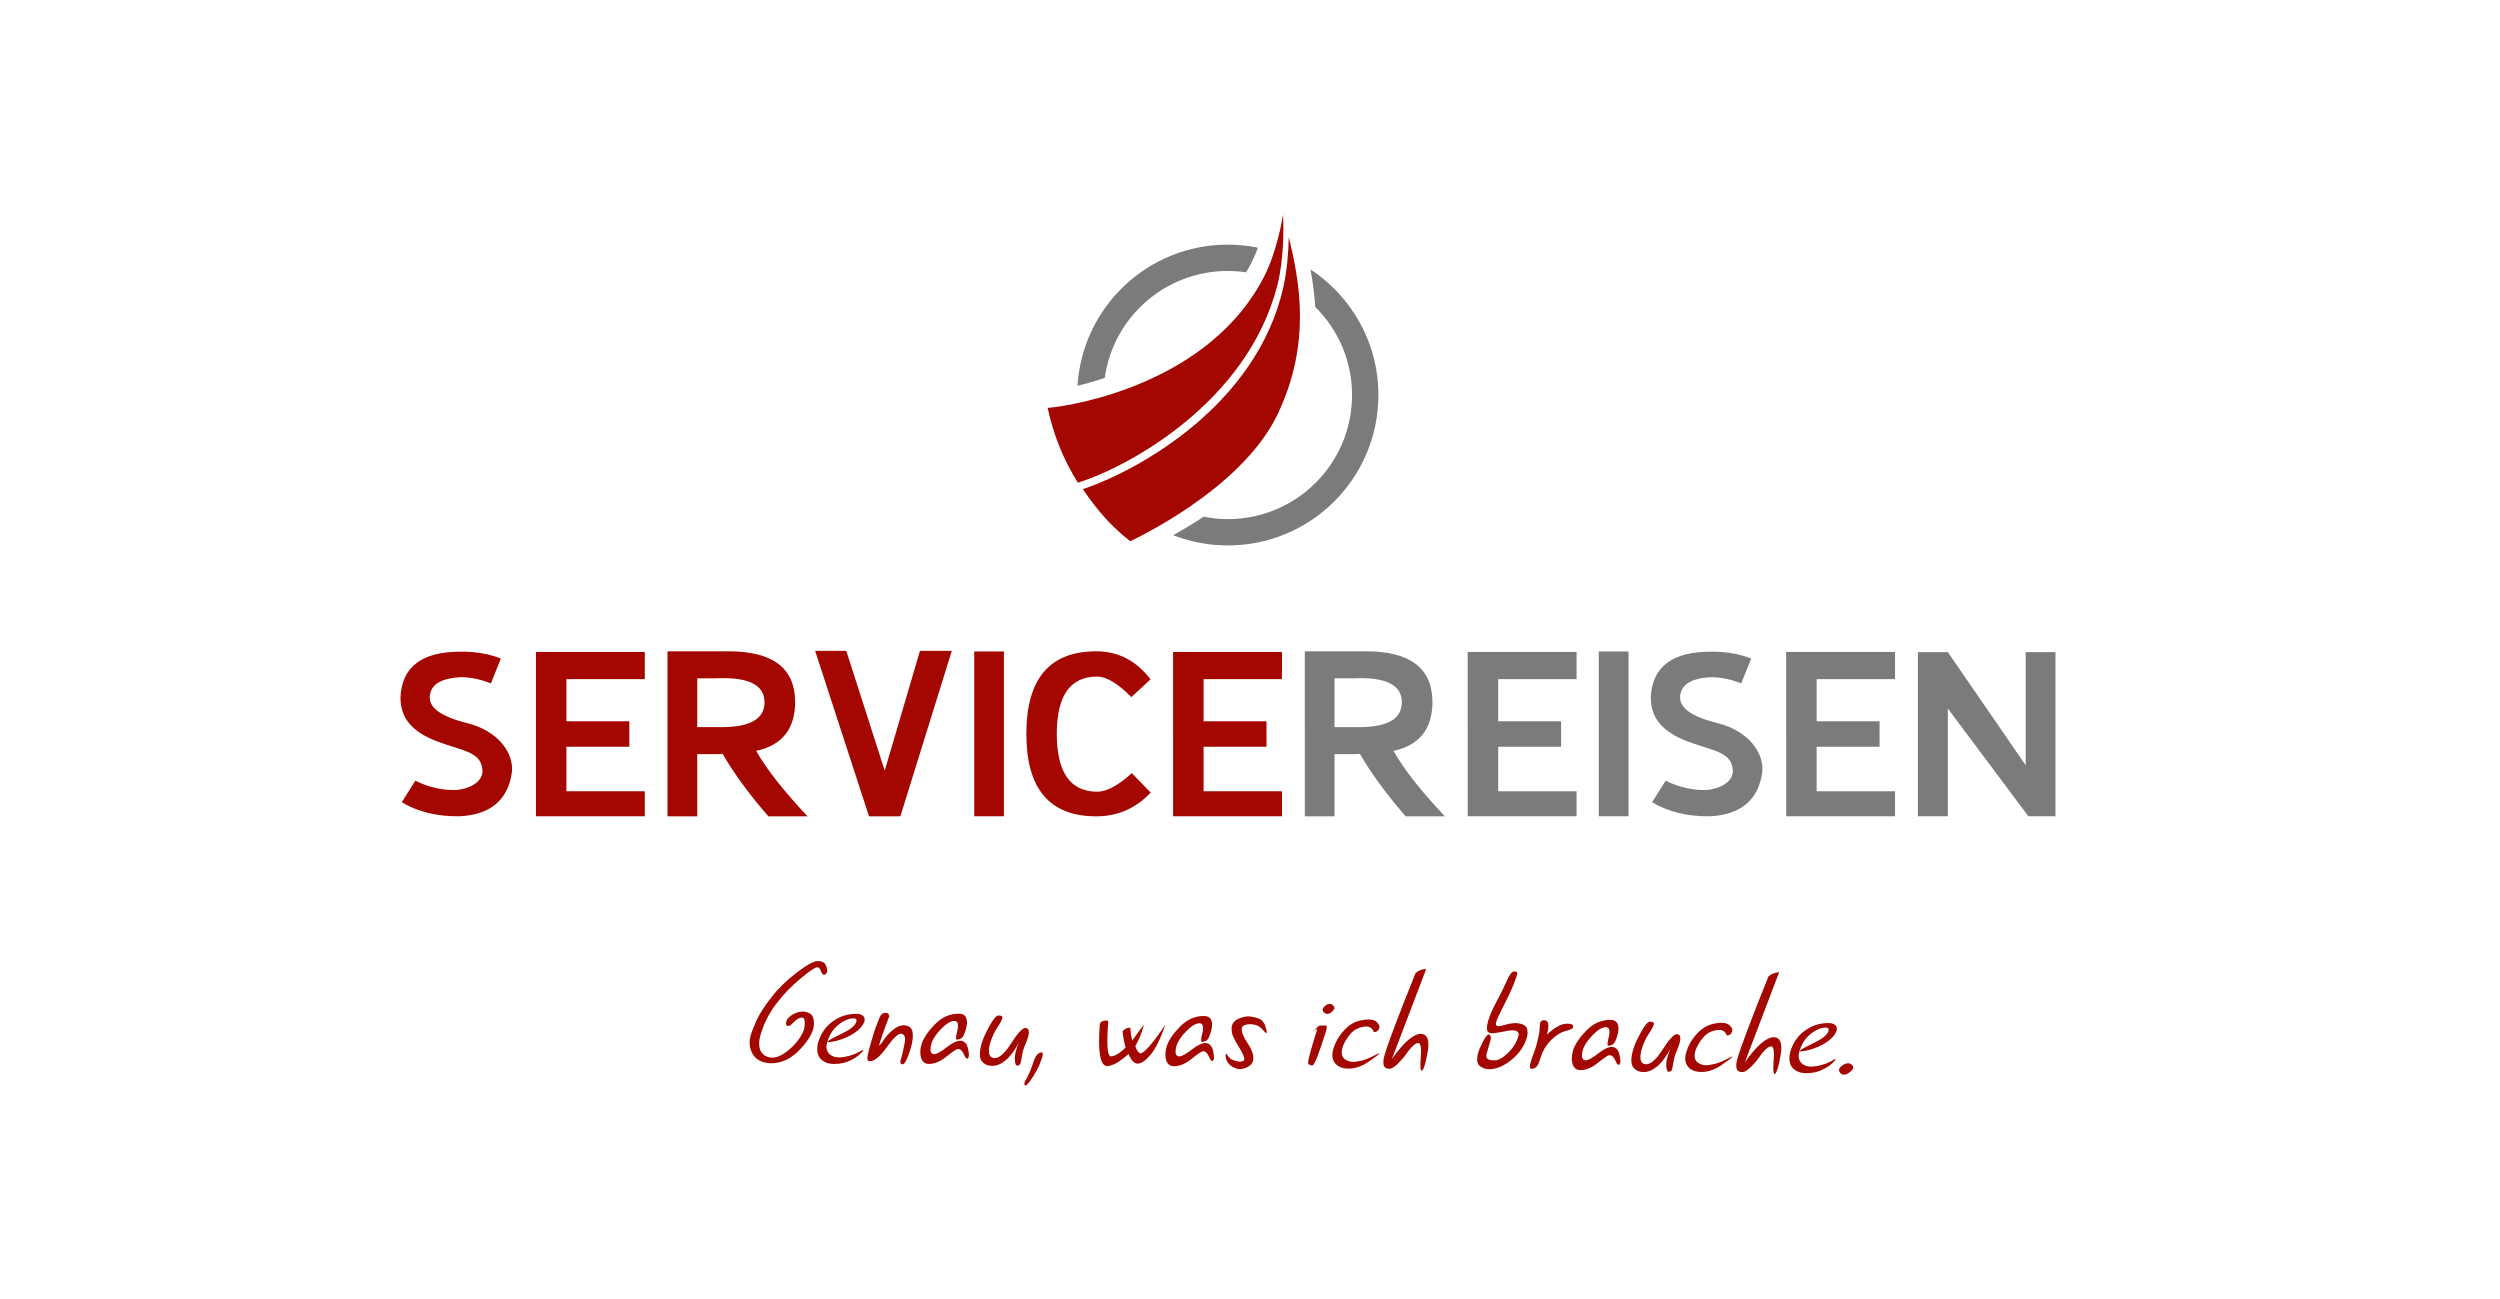 <?xml version="1.0" encoding="UTF-8" standalone="no"?>
<!-- Created with Inkscape (http://www.inkscape.org/) -->

<svg
   width="354"
   height="184"
   viewBox="0 0 93.662 48.683"
   version="1.1"
   id="svg1"
   xml:space="preserve"
   xmlns="http://www.w3.org/2000/svg"
   xmlns:svg="http://www.w3.org/2000/svg"><defs
     id="defs1"><clipPath
       clipPathUnits="userSpaceOnUse"
       id="clipPath9"><path
         d="M 0,0 H 841.89 V 595.276 H 0 Z"
         transform="translate(-488.245,-345.77)"
         id="path9-5" /></clipPath><clipPath
       clipPathUnits="userSpaceOnUse"
       id="clipPath34-9"><path
         d="m 371.506,368.504 h 218.268 v 99.212 H 371.506 Z"
         transform="translate(-461.5,-431.494)"
         id="path34-0" /></clipPath><clipPath
       clipPathUnits="userSpaceOnUse"
       id="clipPath36-8"><path
         d="m 371.506,368.504 h 218.268 v 99.212 H 371.506 Z"
         transform="translate(-487.138,-458.317)"
         id="path36-6" /></clipPath><clipPath
       clipPathUnits="userSpaceOnUse"
       id="clipPath38-5"><path
         d="m 371.506,368.504 h 218.268 v 99.212 H 371.506 Z"
         transform="translate(-464.392,-446.168)"
         id="path38-6" /></clipPath><clipPath
       clipPathUnits="userSpaceOnUse"
       id="clipPath40-6"><path
         d="m 371.506,368.504 h 218.268 v 99.212 H 371.506 Z"
         transform="translate(-491.521,-460.479)"
         id="path40-6" /></clipPath><clipPath
       clipPathUnits="userSpaceOnUse"
       id="clipPath64"><path
         d="m 371.506,368.504 h 218.268 v 99.212 H 371.506 Z"
         transform="translate(-585.846,-410.002)"
         id="path64" /></clipPath><clipPath
       clipPathUnits="userSpaceOnUse"
       id="clipPath66"><path
         d="m 371.506,368.504 h 218.268 v 99.212 H 371.506 Z"
         transform="translate(-568.613,-410.031)"
         id="path66" /></clipPath><clipPath
       clipPathUnits="userSpaceOnUse"
       id="clipPath68"><path
         d="m 371.506,368.504 h 218.268 v 99.212 H 371.506 Z"
         transform="translate(-529.544,-410.087)"
         id="path68" /></clipPath><clipPath
       clipPathUnits="userSpaceOnUse"
       id="clipPath70"><path
         d="m 371.506,368.504 h 218.268 v 99.212 H 371.506 Z"
         transform="translate(-467.961,-394.045)"
         id="path70" /></clipPath><clipPath
       clipPathUnits="userSpaceOnUse"
       id="clipPath72"><path
         d="m 371.506,368.504 h 218.268 v 99.212 H 371.506 Z"
         transform="translate(-447.176,-410.087)"
         id="path72" /></clipPath><clipPath
       clipPathUnits="userSpaceOnUse"
       id="clipPath74"><path
         d="m 371.506,368.504 h 218.268 v 99.212 H 371.506 Z"
         transform="translate(-426.195,-410.173)"
         id="path74" /></clipPath><clipPath
       clipPathUnits="userSpaceOnUse"
       id="clipPath76"><path
         d="m 371.506,368.504 h 218.268 v 99.212 H 371.506 Z"
         transform="translate(-420.029,-388.346)"
         id="path76" /></clipPath><clipPath
       clipPathUnits="userSpaceOnUse"
       id="clipPath78"><path
         d="m 371.506,368.504 h 218.268 v 99.212 H 371.506 Z"
         transform="translate(-526.612,-410.031)"
         id="path78" /></clipPath><clipPath
       clipPathUnits="userSpaceOnUse"
       id="clipPath80"><path
         d="m 371.506,368.504 h 218.268 v 99.212 H 371.506 Z"
         transform="translate(-544.434,-410.061)"
         id="path80" /></clipPath><clipPath
       clipPathUnits="userSpaceOnUse"
       id="clipPath82"><path
         d="m 371.506,368.504 h 218.268 v 99.212 H 371.506 Z"
         transform="translate(-379.539,-410.061)"
         id="path82" /></clipPath><clipPath
       clipPathUnits="userSpaceOnUse"
       id="clipPath84"><path
         d="m 371.506,368.504 h 218.268 v 99.212 H 371.506 Z"
         transform="translate(-487.761,-410.031)"
         id="path84" /></clipPath><clipPath
       clipPathUnits="userSpaceOnUse"
       id="clipPath86"><path
         d="m 371.506,368.504 h 218.268 v 99.212 H 371.506 Z"
         transform="translate(-403.731,-410.031)"
         id="path86" /></clipPath><clipPath
       clipPathUnits="userSpaceOnUse"
       id="clipPath88"><path
         d="m 371.506,368.504 h 218.268 v 99.212 H 371.506 Z"
         transform="translate(-504.076,-388.346)"
         id="path88" /></clipPath></defs><g
     id="g1-2"
     transform="matrix(0.265,0,0,0.265,527,0)"><g
       id="group-MC0-7"
       transform="translate(-2155.054,491.165)"><g
         id="g5"
         transform="matrix(0.804,0,0,0.804,-190.476,-613.804)"><g
           id="g6"
           transform="translate(18.919,20.176)"><path
             id="path8-8"
             d="m 0,0 c -0.503,-0.053 -1.354,-0.651 -2.551,-1.793 -1.197,-1.143 -2.19,-2.359 -2.979,-3.649 -0.789,-1.29 -1.326,-2.391 -1.612,-3.304 -0.286,-0.913 -0.463,-1.588 -0.532,-2.025 -0.144,-0.91 0.038,-1.708 0.546,-2.391 0.507,-0.684 1.327,-0.997 2.459,-0.941 1.362,0.144 2.516,0.809 3.461,1.997 0.944,1.187 1.49,2.246 1.637,3.176 0.071,0.449 0.018,0.91 -0.158,1.383 -0.176,0.473 -0.628,0.714 -1.356,0.725 -0.559,-0.059 -1.057,-0.27 -1.494,-0.633 -0.377,-0.319 -0.587,-0.621 -0.632,-0.906 -0.029,-0.183 -0.018,-0.332 0.034,-0.444 0.051,-0.113 0.135,-0.163 0.252,-0.151 0.184,0.019 0.386,0.177 0.605,0.474 0.218,0.297 0.419,0.507 0.602,0.633 0.182,0.124 0.341,0.194 0.476,0.208 0.246,0.026 0.396,-0.153 0.45,-0.536 0.054,-0.383 0.06,-0.707 0.018,-0.973 -0.066,-0.417 -0.272,-0.926 -0.621,-1.525 -0.348,-0.6 -0.816,-1.179 -1.405,-1.738 -0.59,-0.56 -1.185,-0.871 -1.786,-0.935 -0.801,-0.022 -1.353,0.284 -1.657,0.918 -0.222,0.468 -0.276,1.066 -0.161,1.793 0.241,1.524 0.757,2.962 1.55,4.314 0.793,1.353 1.735,2.599 2.826,3.74 1.091,1.141 1.772,1.726 2.042,1.754 0.227,0.024 0.408,-0.12 0.543,-0.433 0.135,-0.312 0.3,-0.458 0.497,-0.437 0.079,0.008 0.151,0.061 0.215,0.158 0.063,0.096 0.102,0.186 0.114,0.268 C 1.414,-1.077 1.33,-0.801 1.129,-0.446 0.929,-0.091 0.552,0.058 0,0 m 2.597,-10.279 c -0.052,-0.061 -0.08,-0.108 -0.085,-0.139 -0.007,-0.045 0.032,-0.062 0.118,-0.053 0.147,0.015 0.482,0.113 1.006,0.292 0.869,0.346 1.61,0.776 2.222,1.288 0.612,0.512 0.996,1.056 1.154,1.633 0.054,0.347 -0.028,0.598 -0.248,0.752 -0.22,0.155 -0.521,0.212 -0.901,0.172 C 4.709,-6.456 3.701,-6.913 2.84,-7.706 1.978,-8.5 1.448,-9.529 1.248,-10.794 c -0.073,-0.922 0.122,-1.579 0.585,-1.972 0.463,-0.393 1.069,-0.55 1.818,-0.471 0.792,0.083 1.467,0.301 2.027,0.656 0.56,0.354 0.967,0.684 1.221,0.991 0.253,0.307 0.384,0.488 0.393,0.545 0.011,0.07 -0.002,0.103 -0.038,0.099 -0.031,-0.003 -0.167,-0.102 -0.409,-0.295 -0.794,-0.556 -1.65,-0.91 -2.567,-1.063 -0.626,-0.066 -1.111,0.064 -1.455,0.388 -0.344,0.325 -0.471,0.772 -0.381,1.341 0.163,1.037 0.566,1.88 1.209,2.529 0.642,0.649 1.28,1.007 1.912,1.074 0.313,0.033 0.446,-0.103 0.398,-0.406 C 5.868,-7.886 5.339,-8.447 4.373,-9.061 3.407,-9.676 2.815,-10.082 2.597,-10.279 m 5.723,-2.057 c 0.607,0.064 1.27,0.747 1.989,2.051 0.719,1.304 1.278,1.977 1.677,2.019 0.468,-0.013 0.678,-0.365 0.629,-1.058 -0.049,-0.692 -0.099,-1.231 -0.15,-1.616 -0.052,-0.385 -0.096,-0.694 -0.133,-0.928 -0.016,-0.288 0.1,-0.419 0.345,-0.393 0.186,0.07 0.355,0.376 0.508,0.921 0.152,0.545 0.272,1.099 0.361,1.662 0.104,0.962 0.048,1.643 -0.166,2.044 -0.215,0.4 -0.61,0.57 -1.187,0.51 -0.663,-0.07 -1.373,-0.667 -2.129,-1.792 -0.432,-0.823 -0.691,-1.238 -0.777,-1.247 0.058,0.366 0.156,0.865 0.295,1.495 0.139,0.631 0.342,1.467 0.609,2.509 C 10.14,-5.866 9.965,-5.735 9.664,-5.767 9.302,-5.805 9.064,-6.032 8.95,-6.448 8.836,-6.865 8.717,-7.314 8.592,-7.797 8.468,-8.279 8.31,-9.128 8.118,-10.342 7.955,-11.38 7.909,-11.975 7.981,-12.129 c 0.072,-0.154 0.185,-0.223 0.339,-0.207 m 11.055,4.138 c 0.239,0.025 0.448,0.118 0.628,0.28 0.179,0.162 0.324,0.591 0.434,1.287 0.098,0.626 0.049,1.104 -0.15,1.435 -0.198,0.33 -0.527,0.472 -0.988,0.423 -1.196,-0.126 -2.2,-0.713 -3.012,-1.762 -0.811,-1.05 -1.295,-1.996 -1.453,-2.84 -0.111,-0.708 -0.055,-1.304 0.171,-1.787 0.226,-0.484 0.587,-0.699 1.084,-0.647 0.743,0.078 1.482,0.492 2.219,1.241 0.737,0.749 1.191,1.133 1.363,1.151 0.319,0.033 0.595,-0.149 0.828,-0.548 0.233,-0.398 0.408,-0.591 0.524,-0.579 0.062,0.007 0.106,0.036 0.132,0.089 0.026,0.052 0.043,0.1 0.05,0.145 0.04,0.253 -0.047,0.659 -0.26,1.218 -0.214,0.559 -0.57,0.825 -1.07,0.797 -0.46,-0.048 -1.033,-0.41 -1.719,-1.085 -0.686,-0.676 -1.192,-1.031 -1.517,-1.065 -0.481,-0.026 -0.653,0.413 -0.516,1.317 0.095,0.601 0.444,1.294 1.047,2.079 0.604,0.785 1.148,1.203 1.633,1.254 0.399,0.042 0.581,-0.297 0.546,-1.016 -0.13,-0.94 -0.122,-1.403 0.026,-1.387 m 4.084,2.248 c -0.41,-0.994 -0.664,-1.802 -0.762,-2.421 -0.179,-1.133 -0.087,-1.888 0.276,-2.266 0.363,-0.379 0.848,-0.536 1.456,-0.473 0.576,0.061 1.136,0.376 1.679,0.947 0.542,0.57 1.03,1.403 1.463,2.5 -0.111,-0.354 -0.2,-0.746 -0.267,-1.176 -0.079,-0.5 -0.07,-0.939 0.027,-1.317 0.097,-0.379 0.201,-0.562 0.312,-0.55 0.27,0.028 0.423,0.156 0.459,0.384 0.016,0.101 0.035,0.359 0.059,0.776 0.023,0.416 0.051,0.728 0.084,0.937 0.038,0.24 0.109,0.53 0.215,0.871 0.105,0.341 0.181,0.663 0.229,0.967 0.126,0.797 -0.051,1.17 -0.529,1.12 -0.383,-0.091 -0.913,-0.83 -1.591,-2.22 -0.678,-1.39 -1.327,-2.117 -1.947,-2.183 -0.699,-0.073 -0.978,0.51 -0.837,1.75 0.169,0.92 0.407,1.669 0.712,2.249 0.306,0.579 0.484,1.03 0.535,1.353 0.037,0.234 -0.147,0.33 -0.552,0.287 -0.27,-0.028 -0.61,-0.54 -1.021,-1.535 m 6.377,-3.705 c -0.224,-1.193 -0.532,-2.23 -0.925,-3.111 -0.035,-0.296 0.031,-0.435 0.197,-0.417 0.086,0.009 0.246,0.214 0.482,0.615 0.235,0.401 0.478,0.908 0.729,1.522 0.25,0.614 0.431,1.269 0.54,1.965 0.054,0.342 -0.014,0.502 -0.204,0.482 -0.38,-0.114 -0.653,-0.466 -0.819,-1.056 m 9.607,0.235 c 0.705,0.075 1.591,0.712 2.655,1.912 0.447,-0.799 0.892,-1.175 1.334,-1.128 0.472,0.049 0.993,0.499 1.562,1.349 0.568,0.849 1.065,2.242 1.492,4.177 -1.406,-2.71 -2.36,-4.091 -2.863,-4.144 -0.314,0.116 -0.563,0.413 -0.747,0.892 0.345,0.77 0.59,1.613 0.735,2.53 0.02,0.133 0.039,0.269 0.055,0.407 l -1.281,-2.261 c -0.189,0.484 -0.337,1.034 -0.445,1.651 -0.444,-0.059 -0.766,-0.261 -0.965,-0.605 0.176,-0.759 0.393,-1.452 0.65,-2.078 -0.721,-0.859 -1.324,-1.315 -1.809,-1.365 -0.46,-0.012 -0.744,1.476 -0.853,4.463 -0.01,0.123 -0.12,0.174 -0.329,0.152 -0.208,-0.022 -0.378,-0.082 -0.508,-0.18 -0.13,-0.097 -0.208,-0.232 -0.235,-0.402 0.139,-3.593 0.656,-5.383 1.552,-5.37 m 12.069,4.6 c 0.239,0.025 0.448,0.118 0.628,0.28 0.179,0.162 0.324,0.591 0.434,1.287 0.099,0.626 0.049,1.104 -0.15,1.435 -0.198,0.33 -0.527,0.471 -0.987,0.423 -1.197,-0.126 -2.201,-0.713 -3.013,-1.763 -0.811,-1.049 -1.295,-1.996 -1.452,-2.839 -0.112,-0.709 -0.055,-1.305 0.17,-1.788 0.226,-0.483 0.587,-0.698 1.084,-0.646 0.743,0.078 1.482,0.492 2.219,1.241 0.737,0.749 1.191,1.133 1.363,1.151 0.319,0.033 0.595,-0.149 0.828,-0.548 0.233,-0.398 0.408,-0.591 0.524,-0.579 0.062,0.006 0.106,0.036 0.132,0.088 0.027,0.053 0.043,0.101 0.05,0.146 0.04,0.252 -0.047,0.658 -0.26,1.218 -0.214,0.559 -0.57,0.824 -1.069,0.797 -0.461,-0.048 -1.034,-0.41 -1.72,-1.086 -0.686,-0.675 -1.191,-1.03 -1.517,-1.064 -0.481,-0.026 -0.653,0.413 -0.516,1.317 0.095,0.601 0.444,1.294 1.048,2.079 0.603,0.785 1.147,1.203 1.632,1.254 0.399,0.041 0.581,-0.297 0.546,-1.016 -0.13,-0.941 -0.122,-1.403 0.026,-1.387 m 7.046,3.922 c -0.544,0.11 -0.987,0.148 -1.331,0.112 -0.381,-0.04 -0.793,-0.19 -1.238,-0.448 -0.446,-0.258 -0.701,-0.593 -0.765,-1.004 -0.033,-0.209 -0.005,-0.5 0.084,-0.873 0.089,-0.373 0.462,-0.97 1.12,-1.79 0.659,-0.82 0.964,-1.379 0.917,-1.676 l -0.003,-0.019 c -0.179,-0.143 -0.364,-0.225 -0.554,-0.245 -0.142,-0.015 -0.403,0.011 -0.785,0.076 -0.382,0.066 -0.691,0.267 -0.928,0.602 -0.085,0.11 -0.146,0.162 -0.183,0.158 -0.019,-0.002 -0.031,-0.021 -0.037,-0.059 -0.027,-0.171 0.002,-0.37 0.087,-0.598 0.248,-0.496 0.572,-0.82 0.974,-0.97 0.402,-0.151 0.728,-0.213 0.98,-0.186 0.35,0.036 0.693,0.175 1.03,0.416 0.337,0.24 0.529,0.512 0.577,0.816 0.101,0.639 -0.215,1.391 -0.948,2.256 -0.732,0.865 -1.063,1.526 -0.991,1.981 0.043,0.272 0.368,0.462 0.977,0.569 0.767,0.081 1.368,-0.108 1.803,-0.566 0.246,-0.235 0.409,-0.349 0.489,-0.34 0.031,0.003 0.049,0.023 0.055,0.061 0.013,0.083 -0.041,0.254 -0.163,0.515 -0.234,0.697 -0.623,1.101 -1.167,1.212 m 8.308,2.216 c -0.027,-0.171 0.039,-0.316 0.198,-0.436 0.159,-0.12 0.312,-0.173 0.459,-0.157 0.191,0.02 0.373,0.123 0.547,0.309 0.174,0.186 0.272,0.349 0.294,0.488 0.026,0.165 -0.041,0.302 -0.202,0.413 -0.16,0.11 -0.314,0.158 -0.461,0.143 -0.191,-0.02 -0.372,-0.12 -0.546,-0.3 -0.173,-0.18 -0.27,-0.333 -0.289,-0.46 m -0.398,-2.635 c -0.28,-1.466 -0.465,-2.49 -0.557,-3.072 -0.176,-1.114 -0.207,-1.695 -0.095,-1.745 0.173,-0.094 0.342,-0.133 0.507,-0.115 l -10e-4,-0.01 c 0.166,0.018 0.359,0.467 0.579,1.349 0.221,0.881 0.465,2.017 0.733,3.407 0.074,0.475 0.029,0.703 -0.137,0.686 -0.196,-0.021 -0.425,-0.047 -0.686,-0.077 -0.262,-0.031 -0.503,-0.328 -0.725,-0.893 z m 8.092,1.028 c 0.029,0.183 -0.085,0.395 -0.343,0.635 -0.258,0.24 -0.644,0.334 -1.16,0.279 -0.565,-0.059 -1.126,-0.233 -1.685,-0.522 -0.558,-0.289 -1.086,-0.801 -1.582,-1.538 -0.496,-0.736 -0.814,-1.544 -0.953,-2.423 -0.118,-0.746 0.033,-1.33 0.452,-1.753 0.42,-0.422 1.031,-0.591 1.835,-0.507 0.89,0.094 1.754,0.511 2.592,1.252 0.838,0.741 1.263,1.15 1.275,1.226 0.002,0.012 -0.003,0.018 -0.015,0.017 -0.049,-0.005 -0.195,-0.086 -0.436,-0.242 -0.732,-0.506 -1.341,-0.844 -1.826,-1.013 -0.485,-0.169 -0.833,-0.264 -1.041,-0.286 -0.485,-0.051 -0.9,0.042 -1.246,0.279 -0.346,0.237 -0.486,0.677 -0.421,1.318 0.101,0.639 0.38,1.303 0.839,1.991 0.459,0.689 1.121,1.101 1.987,1.236 0.491,0.051 0.848,-0.154 1.071,-0.616 0.374,0.04 0.594,0.262 0.657,0.667 m 1.076,-3.629 c -0.078,-0.493 -0.06,-0.895 0.054,-1.207 0.113,-0.311 0.385,-0.444 0.815,-0.399 0.405,0.042 0.988,0.642 1.75,1.798 0.675,1.296 1.222,1.966 1.639,2.01 0.33,0.028 0.512,-0.659 0.544,-2.061 0.055,-1.026 0.157,-1.532 0.304,-1.516 0.03,0.003 0.064,0.025 0.101,0.066 0.098,0.129 0.184,0.421 0.256,0.876 0.064,0.405 0.115,0.942 0.154,1.612 0.097,1.527 -0.273,2.285 -1.108,2.272 -1.006,-0.106 -2.163,-1.354 -3.469,-3.742 L 79.813,8.099 C 79.322,8.048 78.879,7.821 78.483,7.419 76.825,1.385 75.876,-2.393 75.636,-3.918 m 13.906,8.87 C 89.098,3.841 88.821,2.938 88.712,2.243 88.61,1.598 88.619,1.166 88.738,0.949 c 0.12,-0.218 0.309,-0.313 0.566,-0.286 0.344,0.036 0.818,0.154 1.423,0.355 0.605,0.2 1.061,0.317 1.368,0.349 0.597,0.038 0.865,-0.177 0.804,-0.643 -0.136,-0.86 -0.506,-1.657 -1.11,-2.389 -0.605,-0.732 -1.155,-1.124 -1.653,-1.176 -0.454,-0.048 -0.768,-0.014 -0.943,0.101 -0.175,0.115 -0.236,0.344 -0.182,0.685 0.082,0.482 0.182,1.095 0.3,1.842 0.058,0.367 -0.041,0.599 -0.298,0.696 -0.196,-0.02 -0.423,-0.375 -0.679,-1.065 -0.257,-0.689 -0.416,-1.23 -0.478,-1.622 -0.039,-0.247 -0.035,-0.548 0.011,-0.904 0.047,-0.356 0.244,-0.618 0.591,-0.787 0.348,-0.168 0.703,-0.234 1.065,-0.196 0.963,0.102 1.91,0.63 2.839,1.586 0.93,0.956 1.486,2.016 1.67,3.18 0.074,0.468 0.019,0.87 -0.163,1.205 -0.183,0.335 -0.64,0.499 -1.371,0.49 -0.522,-0.055 -0.99,-0.174 -1.406,-0.357 -0.415,-0.184 -0.73,-0.287 -0.945,-0.31 -0.141,-0.015 -0.246,0.01 -0.314,0.075 -0.068,0.064 -0.086,0.2 -0.053,0.409 0.056,0.354 0.234,0.93 0.535,1.726 0.301,0.797 0.598,1.638 0.892,2.524 0.293,0.886 0.496,1.681 0.606,2.383 0.035,0.221 -0.107,0.315 -0.426,0.281 C 91.092,9.07 90.822,8.649 90.576,7.836 90.33,7.023 89.985,6.062 89.542,4.952 m 6.033,-3.047 c 0.032,-0.447 -0.032,-1.177 -0.192,-2.189 -0.057,-0.361 -0.136,-0.73 -0.238,-1.107 -0.102,-0.378 -0.185,-0.772 -0.25,-1.183 -0.09,-0.57 -0.021,-0.842 0.206,-0.818 0.203,0.021 0.391,0.106 0.566,0.255 0.174,0.149 0.339,0.642 0.495,1.479 0.157,0.838 0.514,1.609 1.072,2.315 0.558,0.705 1.142,1.174 1.752,1.406 0.61,0.232 0.928,0.43 0.954,0.595 C 99.951,2.734 99.923,2.83 99.854,2.947 99.785,3.065 99.517,3.099 99.051,3.05 98.304,2.946 97.492,2.369 96.614,1.319 96.818,2.61 96.628,3.224 96.045,3.163 95.787,3.136 95.627,3.019 95.564,2.814 95.539,2.656 95.543,2.353 95.575,1.905 m 9.229,-1.124 c 0.239,0.025 0.448,0.118 0.628,0.28 0.179,0.162 0.324,0.591 0.434,1.287 0.098,0.626 0.048,1.104 -0.15,1.435 -0.198,0.33 -0.527,0.472 -0.988,0.423 -1.196,-0.126 -2.2,-0.713 -3.012,-1.763 -0.811,-1.049 -1.296,-1.996 -1.453,-2.839 -0.111,-0.709 -0.055,-1.304 0.171,-1.788 0.225,-0.483 0.587,-0.698 1.084,-0.646 0.742,0.078 1.482,0.492 2.219,1.241 0.737,0.749 1.191,1.133 1.363,1.151 0.319,0.033 0.595,-0.149 0.828,-0.548 0.233,-0.398 0.408,-0.591 0.524,-0.579 0.062,0.006 0.106,0.036 0.132,0.089 0.026,0.052 0.043,0.1 0.05,0.145 0.04,0.253 -0.047,0.659 -0.26,1.218 -0.214,0.559 -0.571,0.825 -1.07,0.797 -0.46,-0.048 -1.033,-0.41 -1.719,-1.086 -0.686,-0.675 -1.192,-1.03 -1.517,-1.064 -0.481,-0.026 -0.653,0.413 -0.516,1.317 0.094,0.601 0.444,1.294 1.047,2.079 0.604,0.785 1.148,1.203 1.633,1.254 0.399,0.042 0.581,-0.297 0.546,-1.016 -0.13,-0.94 -0.122,-1.403 0.026,-1.387 m 4.084,2.248 c -0.41,-0.994 -0.664,-1.802 -0.762,-2.422 -0.179,-1.132 -0.087,-1.887 0.276,-2.266 0.363,-0.378 0.848,-0.536 1.455,-0.472 0.577,0.061 1.137,0.376 1.68,0.947 0.542,0.57 1.03,1.403 1.462,2.5 -0.11,-0.354 -0.199,-0.746 -0.266,-1.176 -0.079,-0.5 -0.07,-0.939 0.027,-1.317 0.097,-0.379 0.201,-0.562 0.312,-0.551 0.27,0.029 0.423,0.157 0.459,0.385 0.015,0.101 0.035,0.359 0.059,0.775 0.023,0.416 0.051,0.729 0.084,0.938 0.038,0.24 0.109,0.53 0.214,0.871 0.105,0.341 0.182,0.663 0.23,0.967 0.126,0.796 -0.051,1.17 -0.53,1.119 -0.382,-0.09 -0.912,-0.829 -1.59,-2.219 -0.678,-1.39 -1.327,-2.118 -1.947,-2.183 -0.699,-0.073 -0.979,0.51 -0.837,1.75 0.169,0.92 0.406,1.669 0.712,2.249 0.306,0.579 0.484,1.03 0.535,1.353 0.037,0.234 -0.147,0.33 -0.552,0.287 -0.27,-0.028 -0.61,-0.54 -1.021,-1.535 m 11.95,1.545 c 0.029,0.184 -0.086,0.396 -0.344,0.636 -0.258,0.24 -0.644,0.334 -1.16,0.279 -0.564,-0.059 -1.126,-0.233 -1.685,-0.522 -0.558,-0.289 -1.086,-0.801 -1.582,-1.538 -0.496,-0.736 -0.814,-1.544 -0.953,-2.423 -0.117,-0.746 0.033,-1.331 0.452,-1.753 0.42,-0.422 1.031,-0.591 1.835,-0.507 0.89,0.094 1.754,0.511 2.592,1.252 0.838,0.741 1.264,1.15 1.275,1.226 0.003,0.012 -0.003,0.018 -0.015,0.017 -0.049,-0.005 -0.194,-0.086 -0.436,-0.242 -0.732,-0.506 -1.341,-0.844 -1.826,-1.013 -0.485,-0.169 -0.832,-0.265 -1.041,-0.287 -0.485,-0.05 -0.9,0.043 -1.246,0.28 -0.346,0.237 -0.486,0.677 -0.421,1.318 0.101,0.639 0.38,1.302 0.839,1.991 0.459,0.689 1.121,1.101 1.987,1.235 0.491,0.052 0.848,-0.153 1.071,-0.615 0.375,0.04 0.594,0.262 0.658,0.666 m 1.075,-3.628 c -0.078,-0.493 -0.06,-0.895 0.054,-1.207 0.114,-0.311 0.385,-0.444 0.815,-0.399 0.405,0.042 0.988,0.641 1.75,1.798 0.675,1.296 1.222,1.966 1.639,2.01 0.33,0.028 0.512,-0.659 0.544,-2.061 0.055,-1.026 0.157,-1.532 0.304,-1.517 0.03,0.004 0.064,0.026 0.101,0.067 0.099,0.128 0.184,0.421 0.256,0.876 0.064,0.405 0.115,0.942 0.154,1.612 0.097,1.527 -0.273,2.285 -1.108,2.271 -1.006,-0.105 -2.163,-1.353 -3.469,-3.741 l 3.137,12.308 c -0.491,-0.051 -0.934,-0.278 -1.329,-0.68 -1.659,-6.034 -2.608,-9.813 -2.848,-11.337 m 8.165,2.174 c -0.052,-0.061 -0.081,-0.108 -0.086,-0.14 -0.007,-0.044 0.033,-0.062 0.119,-0.053 0.147,0.016 0.482,0.113 1.005,0.293 0.87,0.346 1.61,0.775 2.222,1.288 0.612,0.512 0.997,1.056 1.154,1.632 0.055,0.348 -0.028,0.599 -0.248,0.753 -0.22,0.154 -0.52,0.211 -0.901,0.171 -1.153,-0.121 -2.161,-0.578 -3.023,-1.372 -0.861,-0.793 -1.392,-1.822 -1.591,-3.087 -0.073,-0.922 0.122,-1.579 0.585,-1.972 0.463,-0.393 1.069,-0.55 1.818,-0.472 0.791,0.084 1.467,0.302 2.027,0.657 0.56,0.354 0.966,0.684 1.22,0.991 0.254,0.306 0.385,0.488 0.394,0.545 0.011,0.069 -0.002,0.102 -0.039,0.099 -0.031,-0.004 -0.167,-0.102 -0.408,-0.295 -0.794,-0.557 -1.65,-0.911 -2.567,-1.063 -0.626,-0.066 -1.111,0.063 -1.455,0.388 -0.345,0.325 -0.472,0.772 -0.382,1.341 0.164,1.037 0.567,1.88 1.21,2.529 0.642,0.649 1.279,1.007 1.912,1.073 0.313,0.033 0.445,-0.102 0.397,-0.406 -0.092,-0.507 -0.621,-1.068 -1.587,-1.682 -0.966,-0.615 -1.558,-1.021 -1.776,-1.218 m 5.332,-1.949 c -0.027,-0.171 0.039,-0.326 0.198,-0.465 0.16,-0.138 0.331,-0.198 0.515,-0.179 0.215,0.023 0.445,0.153 0.691,0.39 0.246,0.237 0.382,0.441 0.409,0.612 0.027,0.171 -0.045,0.311 -0.214,0.421 -0.17,0.109 -0.344,0.155 -0.522,0.136 -0.227,-0.024 -0.457,-0.14 -0.689,-0.347 -0.232,-0.208 -0.361,-0.397 -0.388,-0.568"
             style="fill:#a40600;fill-opacity:1;fill-rule:nonzero;stroke:none"
             transform="matrix(1.325,0.152,0.152,-1.325,568.725,301.351)"
             clip-path="url(#clipPath9)" /><path
             id="path33"
             d="m 0,0 c 1.969,-2.903 3.909,-5.053 6.246,-6.861 0,0 14.606,6.655 19.424,16.695 4.562,9.507 2.854,17.801 1.499,23.417 -0.057,-1.964 -0.204,-4.283 -0.714,-6.57 C 22.93,10.885 6.96,2.32 0,0"
             style="fill:#a40600;fill-opacity:1;fill-rule:nonzero;stroke:none"
             transform="matrix(1.333,0,0,-1.333,615.334,218.376)"
             clip-path="url(#clipPath34-9)" /><path
             id="path35"
             d="M 0,0 C 0.908,3.513 0.846,7.682 0.771,9.399 0.595,8.317 -0.133,4.329 -1.736,1.202 c -7.13,-13.913 -24.793,-17.004 -28.549,-17.313 0.744,-3.471 2.047,-6.785 3.99,-9.867 C -19.814,-23.958 -4.009,-15.509 0,0"
             style="fill:#a40600;fill-opacity:1;fill-rule:nonzero;stroke:none"
             transform="matrix(1.333,0,0,-1.333,649.517,182.612)"
             clip-path="url(#clipPath36-8)" /><path
             id="path37-9"
             d="m 0,0 c 1.104,7.969 7.946,14.107 16.227,14.107 0.825,0 1.635,-0.063 2.427,-0.181 0.231,0.395 0.454,0.798 0.665,1.212 0.336,0.653 0.63,1.344 0.891,2.038 -1.287,0.262 -2.618,0.404 -3.983,0.404 C 5.666,17.58 -2.965,9.345 -3.594,-1.046 -2.486,-0.771 -1.276,-0.426 0,0"
             style="fill:#7a7b7a ;fill-opacity:1;fill-rule:nonzero;stroke:none"
             transform="matrix(1.333,0,0,-1.333,619.189,198.81)"
             clip-path="url(#clipPath38-5)" /><path
             id="path39-2"
             d="m 0,0 c 0.288,-1.529 0.523,-3.186 0.628,-4.954 2.996,-2.966 4.857,-7.073 4.857,-11.619 0,-9.041 -7.336,-16.37 -16.387,-16.37 -1.09,0 -2.151,0.115 -3.181,0.318 -1.504,-0.987 -2.897,-1.806 -4.032,-2.435 2.237,-0.872 4.668,-1.356 7.213,-1.356 10.971,0 19.863,8.884 19.863,19.843 C 8.961,-9.64 5.393,-3.548 0,0"
             style="fill:#7a7b7a ;fill-opacity:1;fill-rule:nonzero;stroke:none"
             transform="matrix(1.333,0,0,-1.333,655.361,179.729)"
             clip-path="url(#clipPath40-6)" /><path
             id="path63"
             d="M 0,0 0.001,-14.931 -10.27,0 h -3.951 v -21.655 h 3.95 V -7.437 L 0.353,-21.655 H 3.928 L 3.927,0 Z"
             style="fill:#7a7b7a;fill-opacity:1;fill-rule:nonzero;stroke:none"
             transform="matrix(1.333,0,0,-1.333,781.128,247.032)"
             clip-path="url(#clipPath64)" /><path
             id="path65"
             d="m 0,0 h -14.359 l 10e-4,-21.684 H 0 v 3.305 h -10.338 v 5.87 h 8.298 l -10e-4,3.362 h -8.297 V -3.59 H 0 Z"
             style="fill:#7a7b7a;fill-opacity:1;fill-rule:nonzero;stroke:none"
             transform="matrix(1.333,0,0,-1.333,758.151,246.994)"
             clip-path="url(#clipPath66)" /><path
             id="path67"
             d="M 0,0 0.001,-21.741 H 3.926 V 0 Z"
             style="fill:#7a7b7a;fill-opacity:1;fill-rule:nonzero;stroke:none"
             transform="matrix(1.333,0,0,-1.333,706.058,246.918)"
             clip-path="url(#clipPath68)" /><path
             id="path69"
             d="m 0,0 c -1.803,-1.634 -3.322,-2.451 -4.555,-2.451 -3.554,0 -5.335,2.536 -5.344,7.609 -0.007,5.053 1.766,7.579 5.32,7.579 1.232,0 2.737,-0.902 4.514,-2.707 l 2.533,2.337 c -1.876,2.469 -4.268,3.704 -7.172,3.704 -6.146,0 -9.215,-3.637 -9.208,-10.913 0,-7.238 3.073,-10.857 9.218,-10.857 2.822,0 5.215,1.044 7.18,3.134 z"
             style="fill:#a40600;fill-opacity:1;fill-rule:nonzero;stroke:none"
             transform="matrix(1.333,0,0,-1.333,623.948,268.308)"
             clip-path="url(#clipPath70)" /><path
             id="path71"
             d="M 0,0 0.001,-21.741 H 3.919 V 0 Z"
             style="fill:#a40600;fill-opacity:1;fill-rule:nonzero;stroke:none"
             transform="matrix(1.333,0,0,-1.333,596.234,246.918)"
             clip-path="url(#clipPath72)" /><path
             id="path73"
             d="m 0,0 7.106,-21.827 h 4.139 L 18.029,0 H 13.828 L 9.18,-15.814 4.108,0 Z"
             style="fill:#a40600;fill-opacity:1;fill-rule:nonzero;stroke:none"
             transform="matrix(1.333,0,0,-1.333,568.26,246.804)"
             clip-path="url(#clipPath74)" /><path
             id="path75"
             d="m 0,0 h 5.174 c -3.158,3.343 -5.419,6.222 -6.785,8.634 3.42,0.74 5.135,2.896 5.142,6.468 -0.02,4.445 -2.946,6.668 -8.778,6.668 h -8.059 L -13.305,0 h 3.921 v 8.207 c 0,0 2.451,-0.001 2.758,0 0.306,0 0.591,0.028 0.591,0.028 C -4.539,5.652 -2.528,2.906 0,0 m -9.384,11.768 v 6.44 h 2.509 c 4.235,0.19 6.358,-0.86 6.367,-3.149 0.01,-2.29 -2.051,-3.386 -6.183,-3.291 z"
             style="fill:#a40600;fill-opacity:1;fill-rule:nonzero;stroke:none"
             transform="matrix(1.333,0,0,-1.333,560.038,275.906)"
             clip-path="url(#clipPath76)" /><path
             id="path77"
             d="m 0,0 h -14.359 l 10e-4,-21.684 H 0 v 3.305 h -10.338 v 5.87 h 8.297 v 3.362 h -8.297 V -3.59 H 0 Z"
             style="fill:#7a7b7a;fill-opacity:1;fill-rule:nonzero;stroke:none"
             transform="matrix(1.333,0,0,-1.333,702.15,246.994)"
             clip-path="url(#clipPath78)" /><path
             id="path79"
             d="m 0,0 c -5.169,0.038 -7.847,-1.966 -8.033,-6.012 0,-2.738 1.496,-4.56 4.891,-5.842 3.395,-1.281 5.857,-1.32 5.936,-3.94 -0.079,-1.587 -2.005,-2.301 -3.346,-2.442 -1.756,-0.118 -3.925,0.389 -5.514,1.225 l -1.798,-2.849 c 2.135,-1.273 4.673,-1.891 7.615,-1.852 3.985,0.189 6.378,2.069 6.91,5.759 0.302,2.6 -1.822,5.516 -5.892,6.528 -4.395,1.094 -4.94,2.481 -4.942,3.453 0.086,1.652 1.486,2.496 4.208,2.61 1.276,-0.031 2.563,-0.304 3.86,-0.82 l 1.317,3.275 C 3.651,-0.287 1.913,0.015 0,0"
             style="fill:#7a7b7a;fill-opacity:1;fill-rule:nonzero;stroke:none"
             transform="matrix(1.333,0,0,-1.333,725.912,246.954)"
             clip-path="url(#clipPath80)" /><path
             id="path81"
             d="m 0,0 c -5.169,0.038 -7.847,-1.966 -8.033,-6.012 0,-2.738 1.496,-4.56 4.891,-5.842 3.395,-1.281 5.857,-1.32 5.936,-3.94 -0.079,-1.587 -2.005,-2.301 -3.346,-2.442 -1.756,-0.118 -3.925,0.389 -5.514,1.225 l -1.798,-2.849 c 2.135,-1.273 4.673,-1.891 7.615,-1.852 3.985,0.189 6.378,2.069 6.909,5.759 0.303,2.6 -1.821,5.516 -5.891,6.528 -4.395,1.094 -4.94,2.481 -4.942,3.453 0.086,1.652 1.486,2.496 4.208,2.61 1.276,-0.031 2.563,-0.304 3.86,-0.82 l 1.317,3.275 C 3.65,-0.287 1.913,0.015 0,0"
             style="fill:#a40600;fill-opacity:1;fill-rule:nonzero;stroke:none"
             transform="matrix(1.333,0,0,-1.333,506.052,246.954)"
             clip-path="url(#clipPath82)" /><path
             id="path83"
             d="m 0,0 h -14.359 l 10e-4,-21.684 H 0 v 3.305 h -10.338 v 5.87 h 8.298 l -10e-4,3.362 h -8.297 V -3.59 H 0 Z"
             style="fill:#a40600;fill-opacity:1;fill-rule:nonzero;stroke:none"
             transform="matrix(1.333,0,0,-1.333,650.348,246.994)"
             clip-path="url(#clipPath84)" /><path
             id="path85"
             d="m 0,0 h -14.359 l 10e-4,-21.684 H 0 v 3.305 h -10.338 v 5.87 h 8.298 l -10e-4,3.362 h -8.297 V -3.59 H 0 Z"
             style="fill:#a40600;fill-opacity:1;fill-rule:nonzero;stroke:none"
             transform="matrix(1.333,0,0,-1.333,538.308,246.994)"
             clip-path="url(#clipPath86)" /><path
             id="path87"
             d="m 0,0 h 5.174 c -3.158,3.343 -5.419,6.222 -6.785,8.634 3.421,0.74 5.135,2.896 5.142,6.468 -0.02,4.445 -2.946,6.668 -8.778,6.668 h -8.059 L -13.305,0 h 3.921 v 8.207 h 2.758 l 0.591,0.028 C -4.539,5.652 -2.528,2.906 0,0 m -9.384,11.768 v 6.44 h 2.509 c 4.235,0.19 6.358,-0.86 6.367,-3.149 0.01,-2.29 -2.051,-3.386 -6.183,-3.291 z"
             style="fill:#7a7b7a;fill-opacity:1;fill-rule:nonzero;stroke:none"
             transform="matrix(1.333,0,0,-1.333,672.102,275.906)"
             clip-path="url(#clipPath88)" /></g></g></g></g></svg>
